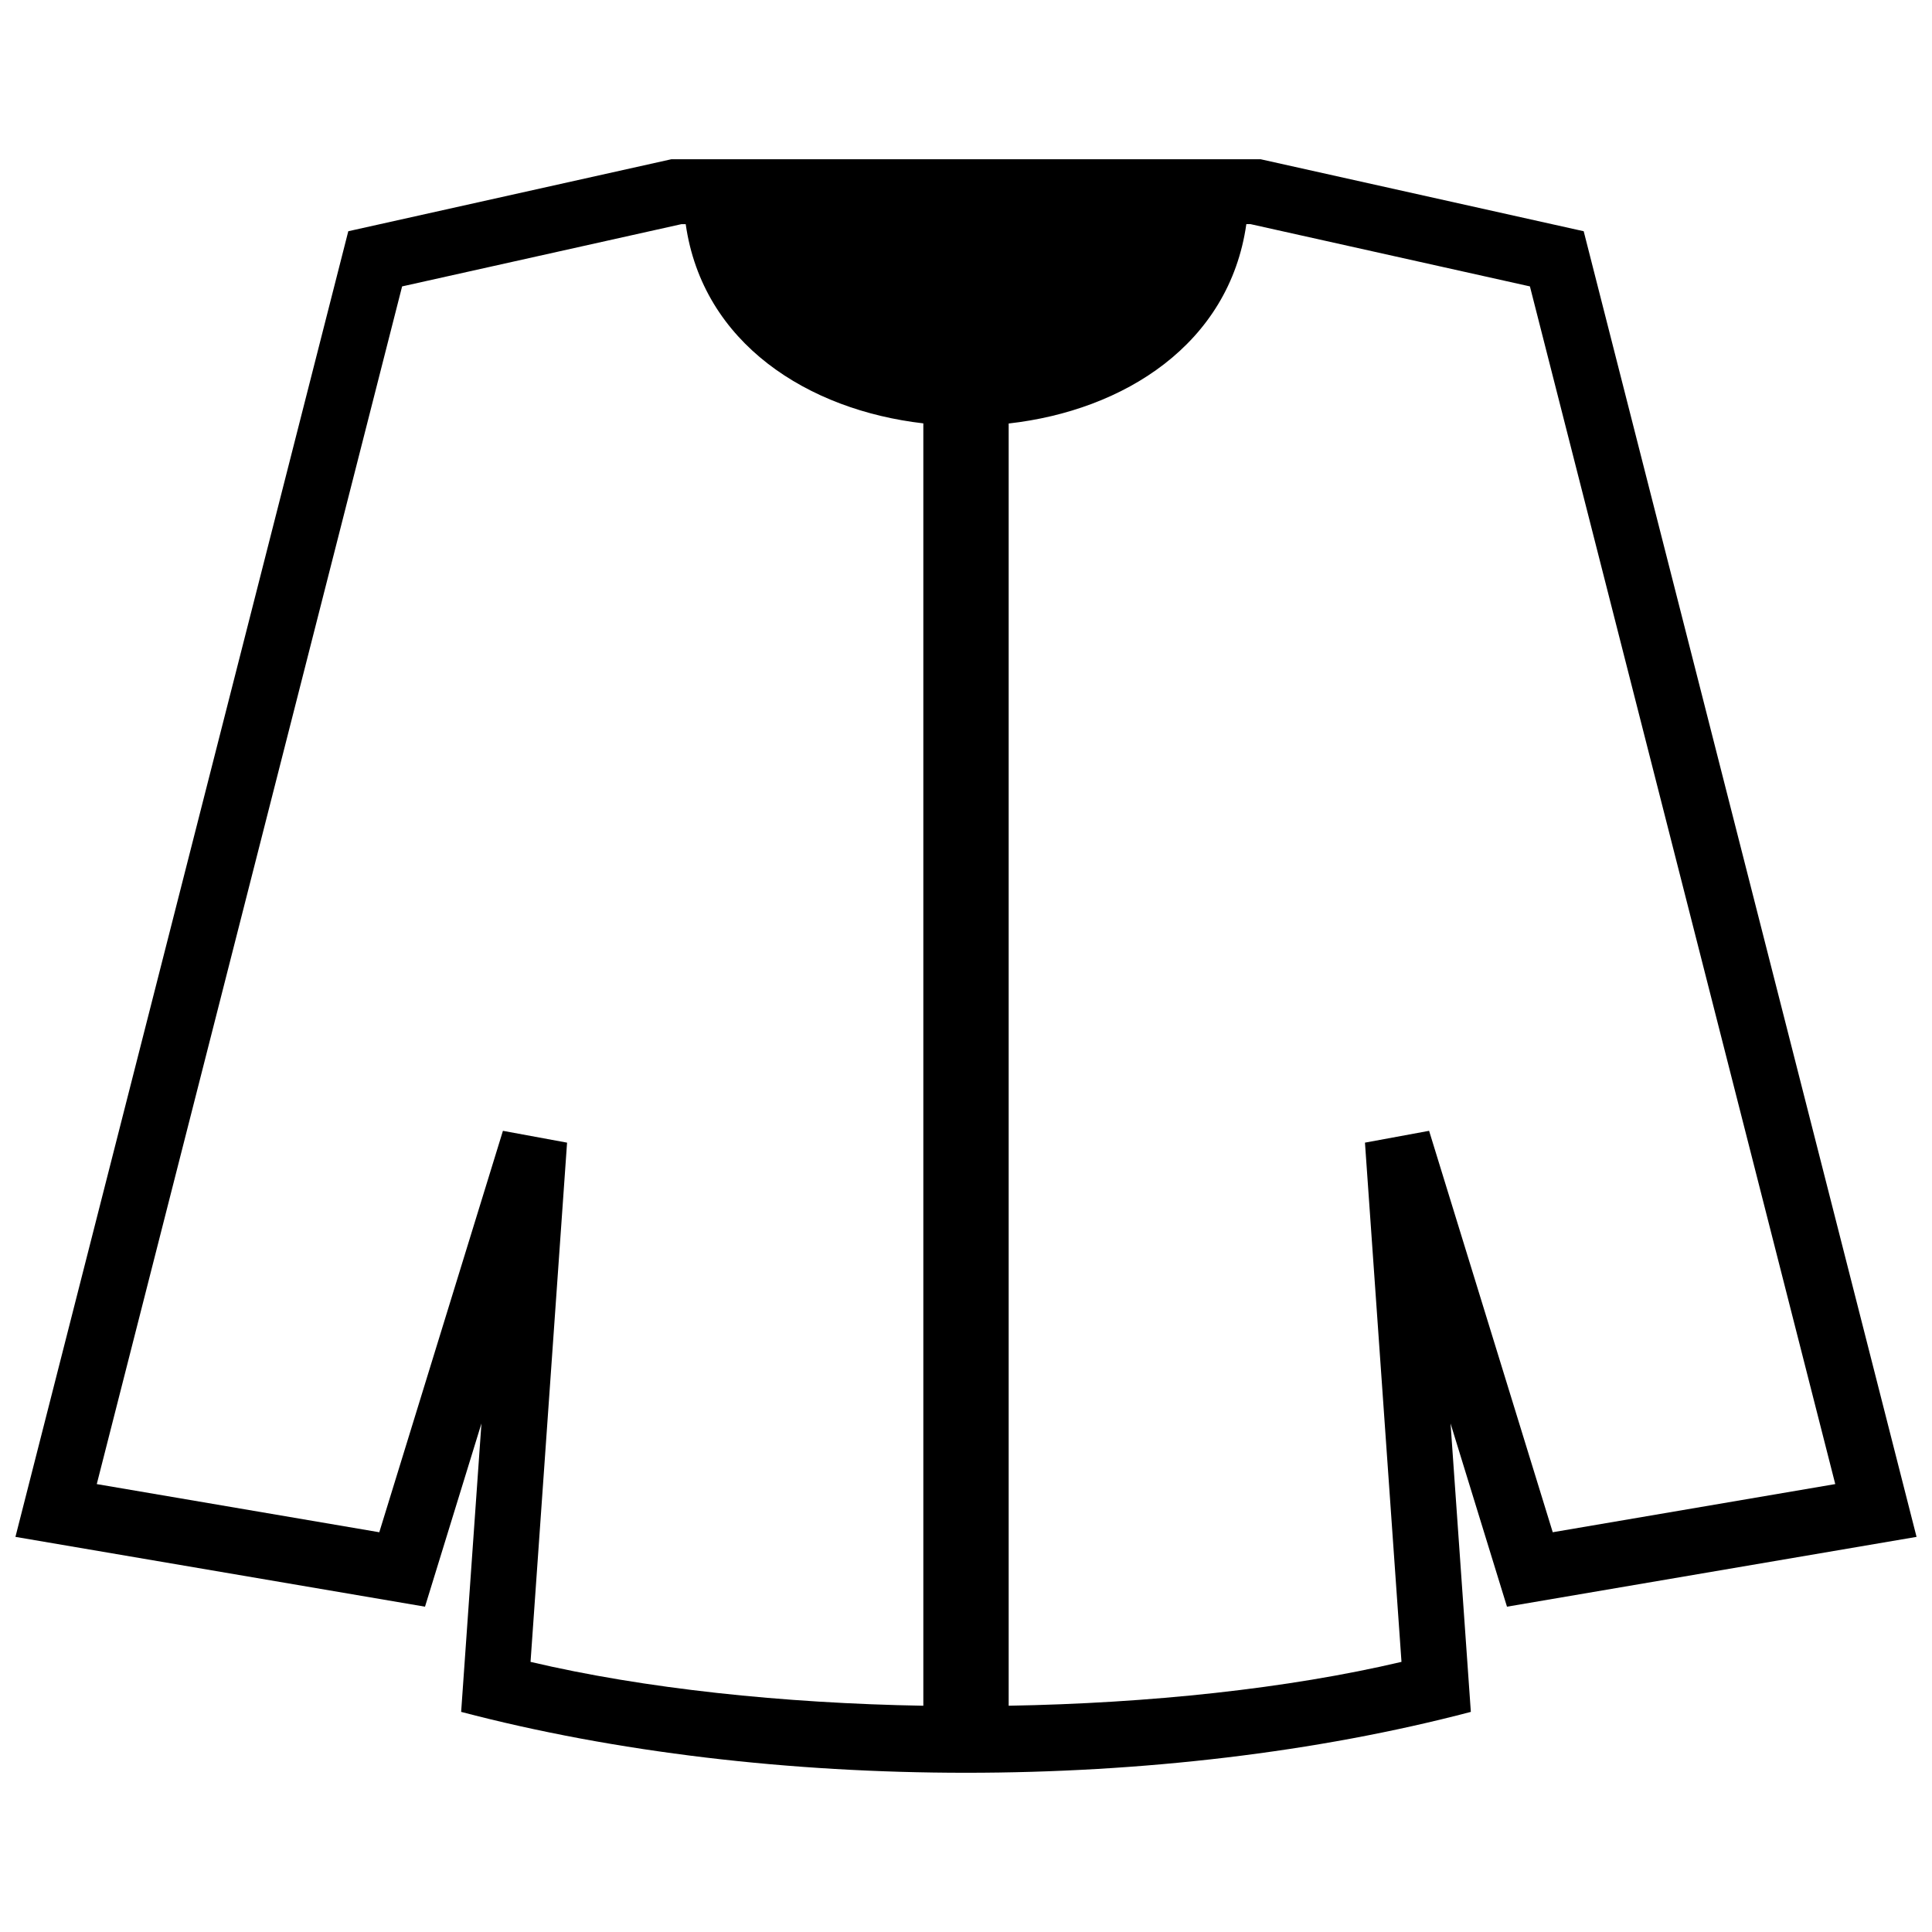 <?xml version="1.0" encoding="UTF-8"?>
<!-- Uploaded to: ICON Repo, www.svgrepo.com, Generator: ICON Repo Mixer Tools -->
<svg width="800px" height="800px" version="1.1" viewBox="144 144 512 512" xmlns="http://www.w3.org/2000/svg">
 <defs>
  <clipPath id="a">
   <path d="m148.09 186h503.81v428h-503.81z"/>
  </clipPath>
 </defs>
 <g clip-path="url(#a)">
  <path d="m321.93 186.2h156.14l85.625 19.078c29.391 115.34 58.801 230.68 88.211 346.01l-108.54 18.5-14.957-48.559 5.379 76.438c-81.809 21.512-185.77 21.516-267.58 0l5.379-76.438-14.957 48.559-108.54-18.5 88.211-346.01 85.625-19.078zm89.379 70.027v339.81c37.27-0.652 73.941-4.523 104.1-11.625l-9.68-137.6 16.996-3.133 32.766 106.38 74.871-12.762-80.918-317.4-74.043-16.5h-1.109c-4.527 31.844-32.473 49.402-62.973 52.832zm-22.617 339.81v-339.84c-30.516-3.512-58.477-21.148-62.973-52.797h-1.113l-74.043 16.5-80.918 317.4 74.871 12.762 32.766-106.38 16.996 3.133-9.68 137.6c30.156 7.098 66.828 10.973 104.1 11.625z"/>
 </g>
</svg>